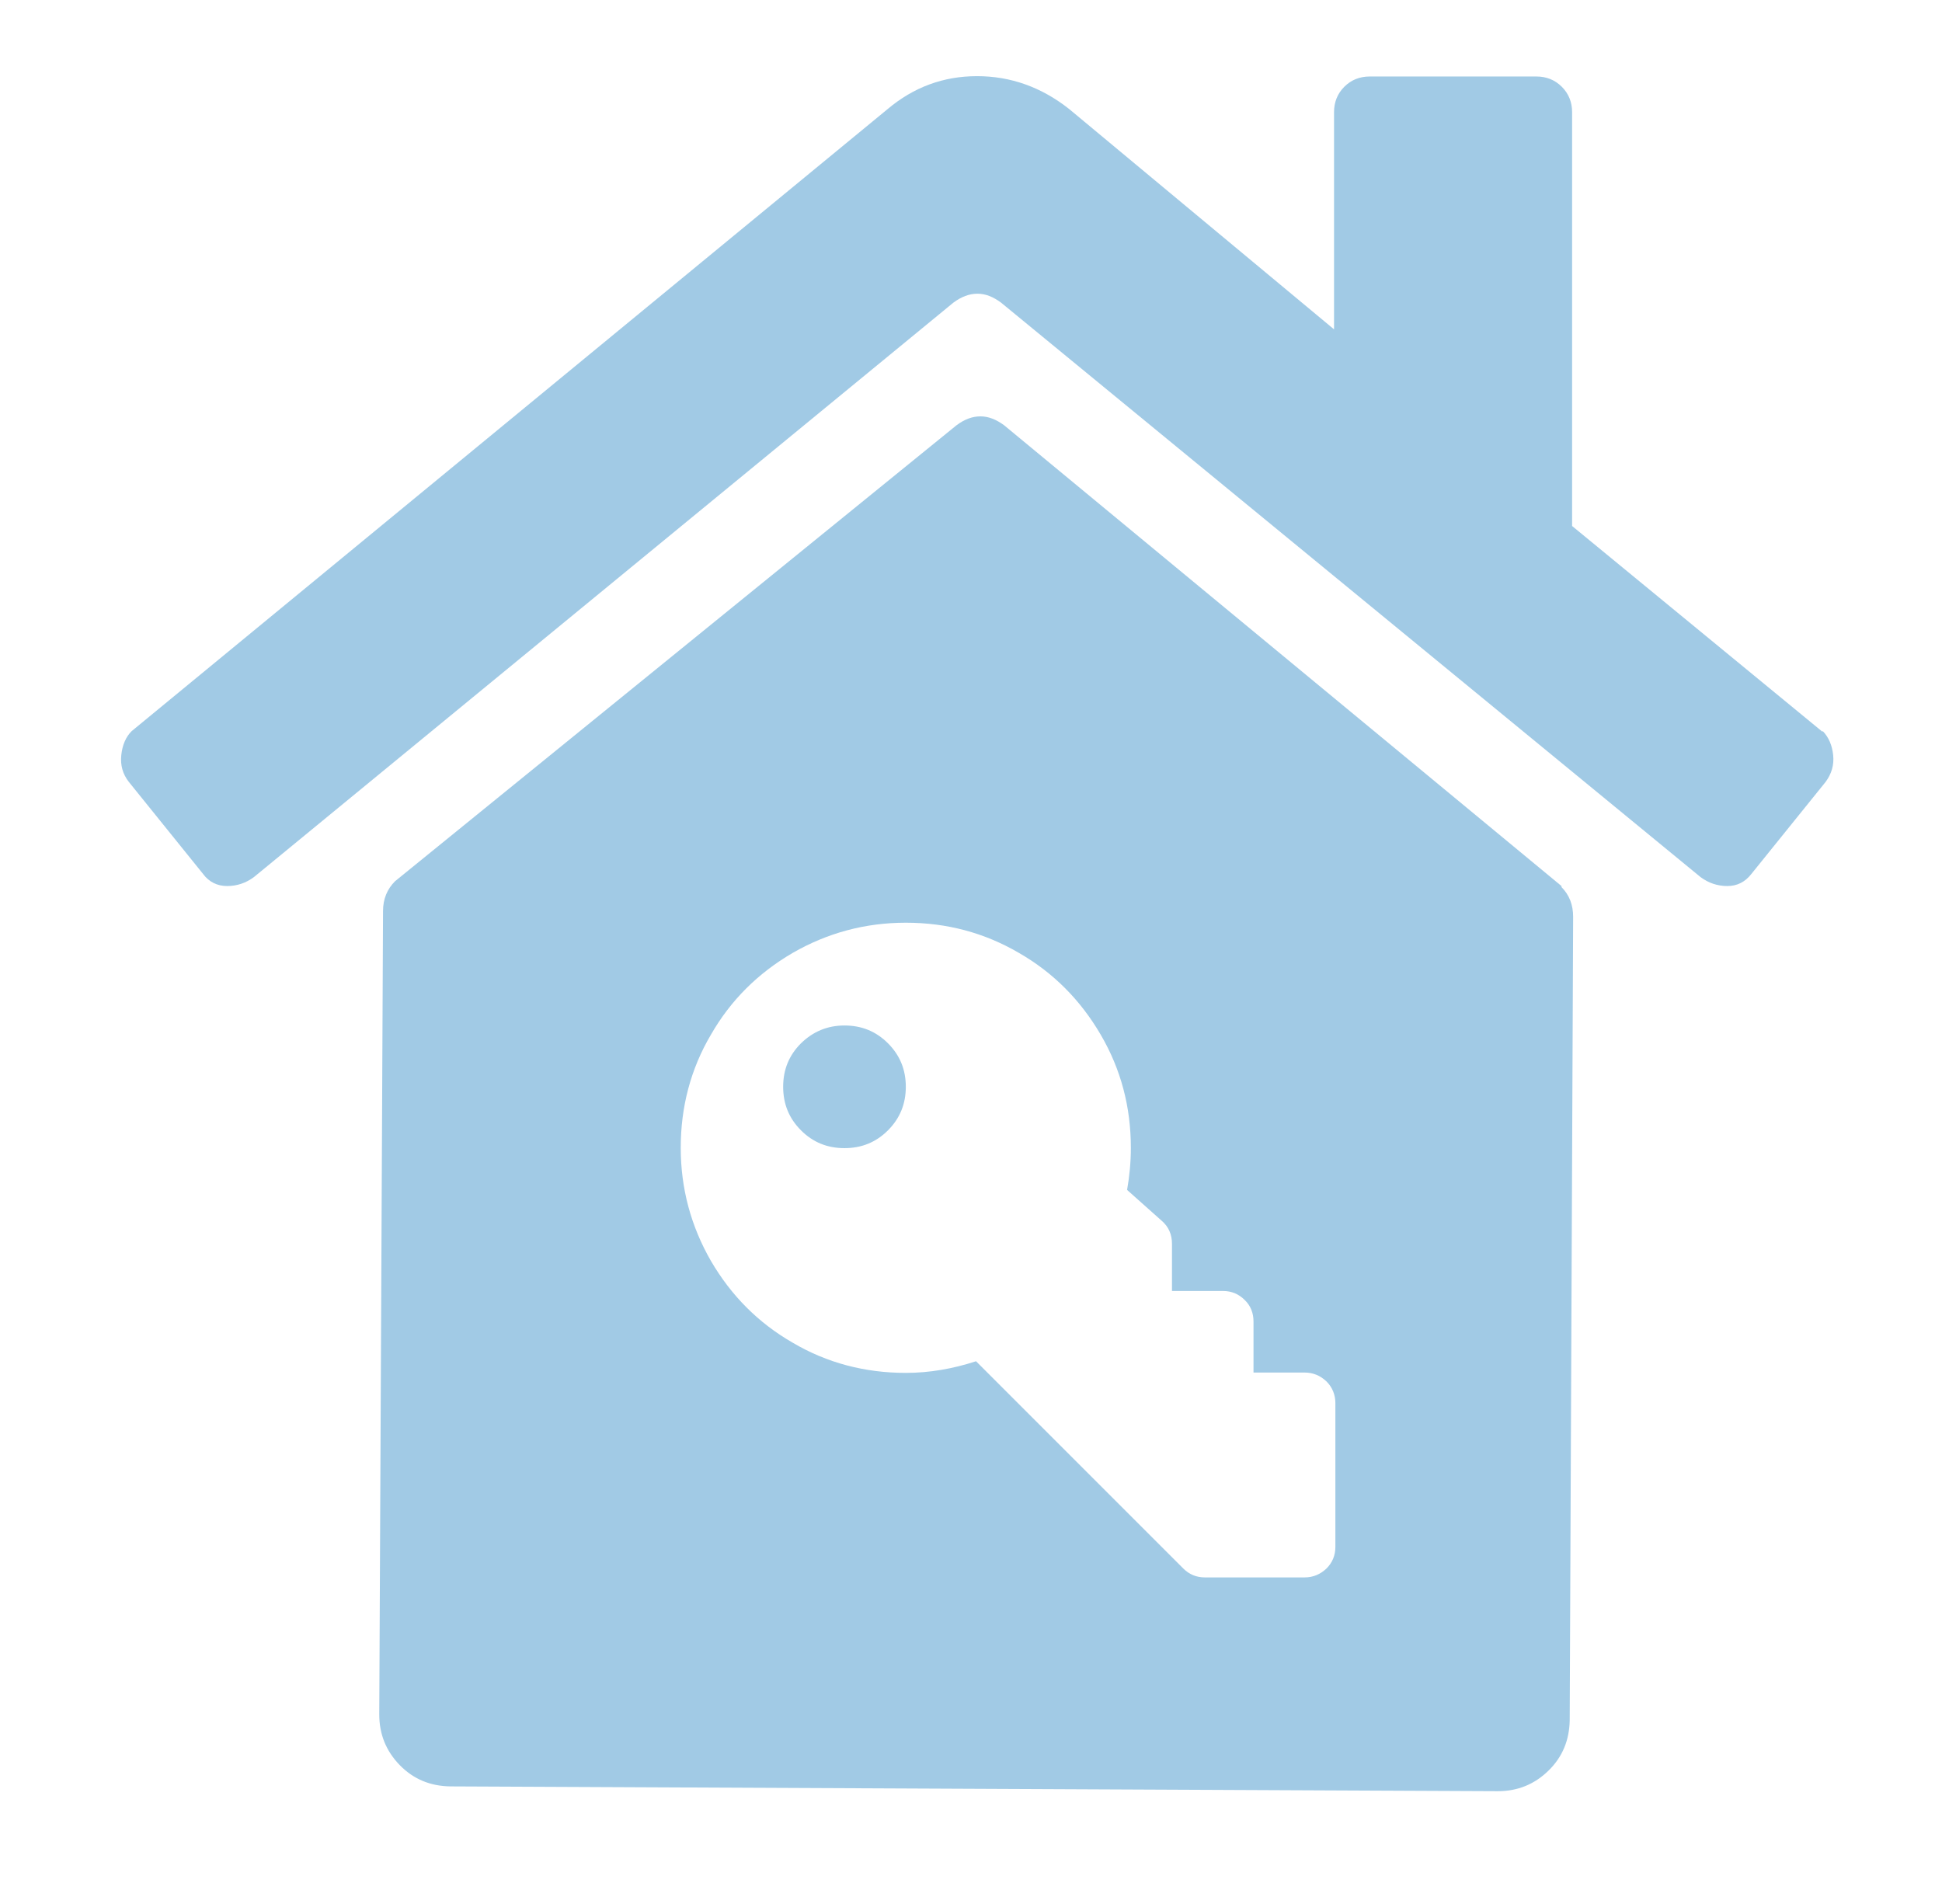 <svg xmlns="http://www.w3.org/2000/svg" fill="none" viewBox="0 0 51 50" height="50" width="51">
<path fill="#A1CAE5" d="M47.854 19.211L41.286 13.813V2.945C41.286 2.684 41.196 2.459 41.016 2.279C40.836 2.099 40.611 2.009 40.351 2.009H35.969C35.708 2.009 35.483 2.099 35.303 2.279C35.123 2.459 35.034 2.684 35.034 2.945V8.649L28.079 2.864C27.35 2.288 26.541 2 25.659 2C24.777 2 23.995 2.288 23.311 2.864L3.455 19.202C3.302 19.355 3.212 19.571 3.185 19.831C3.158 20.092 3.221 20.326 3.383 20.533L5.335 22.953C5.488 23.16 5.704 23.268 5.965 23.268C6.226 23.268 6.46 23.187 6.667 23.034L25.038 7.947C25.245 7.794 25.452 7.713 25.668 7.713C25.884 7.713 26.082 7.794 26.289 7.947L44.66 23.034C44.867 23.187 45.101 23.268 45.362 23.268C45.623 23.268 45.83 23.16 45.992 22.953L47.944 20.533C48.097 20.326 48.169 20.092 48.142 19.831C48.115 19.571 48.025 19.364 47.872 19.202"></path>
<path fill="#A1CAE5" d="M35.069 40.623C35.069 40.848 34.989 41.037 34.836 41.19C34.674 41.343 34.485 41.424 34.26 41.424H31.642C31.417 41.424 31.228 41.343 31.075 41.19L25.632 35.747C25.029 35.945 24.408 36.053 23.788 36.053C22.717 36.053 21.718 35.792 20.819 35.261C19.91 34.739 19.199 34.019 18.669 33.111C18.147 32.202 17.877 31.212 17.877 30.142C17.877 29.071 18.138 28.073 18.669 27.173C19.19 26.264 19.91 25.553 20.819 25.023C21.727 24.501 22.717 24.231 23.788 24.231C24.858 24.231 25.848 24.492 26.757 25.023C27.665 25.544 28.376 26.264 28.907 27.173C29.438 28.081 29.698 29.071 29.698 30.142C29.698 30.52 29.663 30.888 29.599 31.248L30.508 32.058C30.688 32.211 30.778 32.418 30.778 32.661V33.902H32.119C32.343 33.902 32.532 33.983 32.685 34.136C32.847 34.289 32.919 34.487 32.919 34.703V36.044H34.26C34.485 36.044 34.674 36.124 34.836 36.278C34.989 36.43 35.069 36.628 35.069 36.844V40.605V40.623ZM41.007 23.268L26.37 11.168C26.163 11.015 25.956 10.934 25.749 10.934C25.542 10.934 25.335 11.006 25.119 11.168L10.374 23.142C10.167 23.349 10.059 23.61 10.059 23.925L9.96 45.022C9.96 45.544 10.14 45.985 10.499 46.354C10.859 46.723 11.3 46.903 11.822 46.912L39.334 47.038C39.856 47.038 40.297 46.858 40.666 46.498C41.034 46.138 41.214 45.697 41.223 45.175L41.313 24.078C41.313 23.763 41.214 23.502 41.007 23.295"></path>
<path fill="#A1CAE5" d="M22.177 26.93C21.727 26.93 21.349 27.092 21.035 27.398C20.72 27.713 20.567 28.09 20.567 28.54C20.567 28.99 20.72 29.368 21.035 29.683C21.349 29.998 21.727 30.151 22.177 30.151C22.627 30.151 23.005 29.998 23.32 29.683C23.634 29.368 23.788 28.99 23.788 28.54C23.788 28.09 23.634 27.713 23.32 27.398C23.005 27.083 22.627 26.93 22.177 26.93Z"></path>
</svg>
